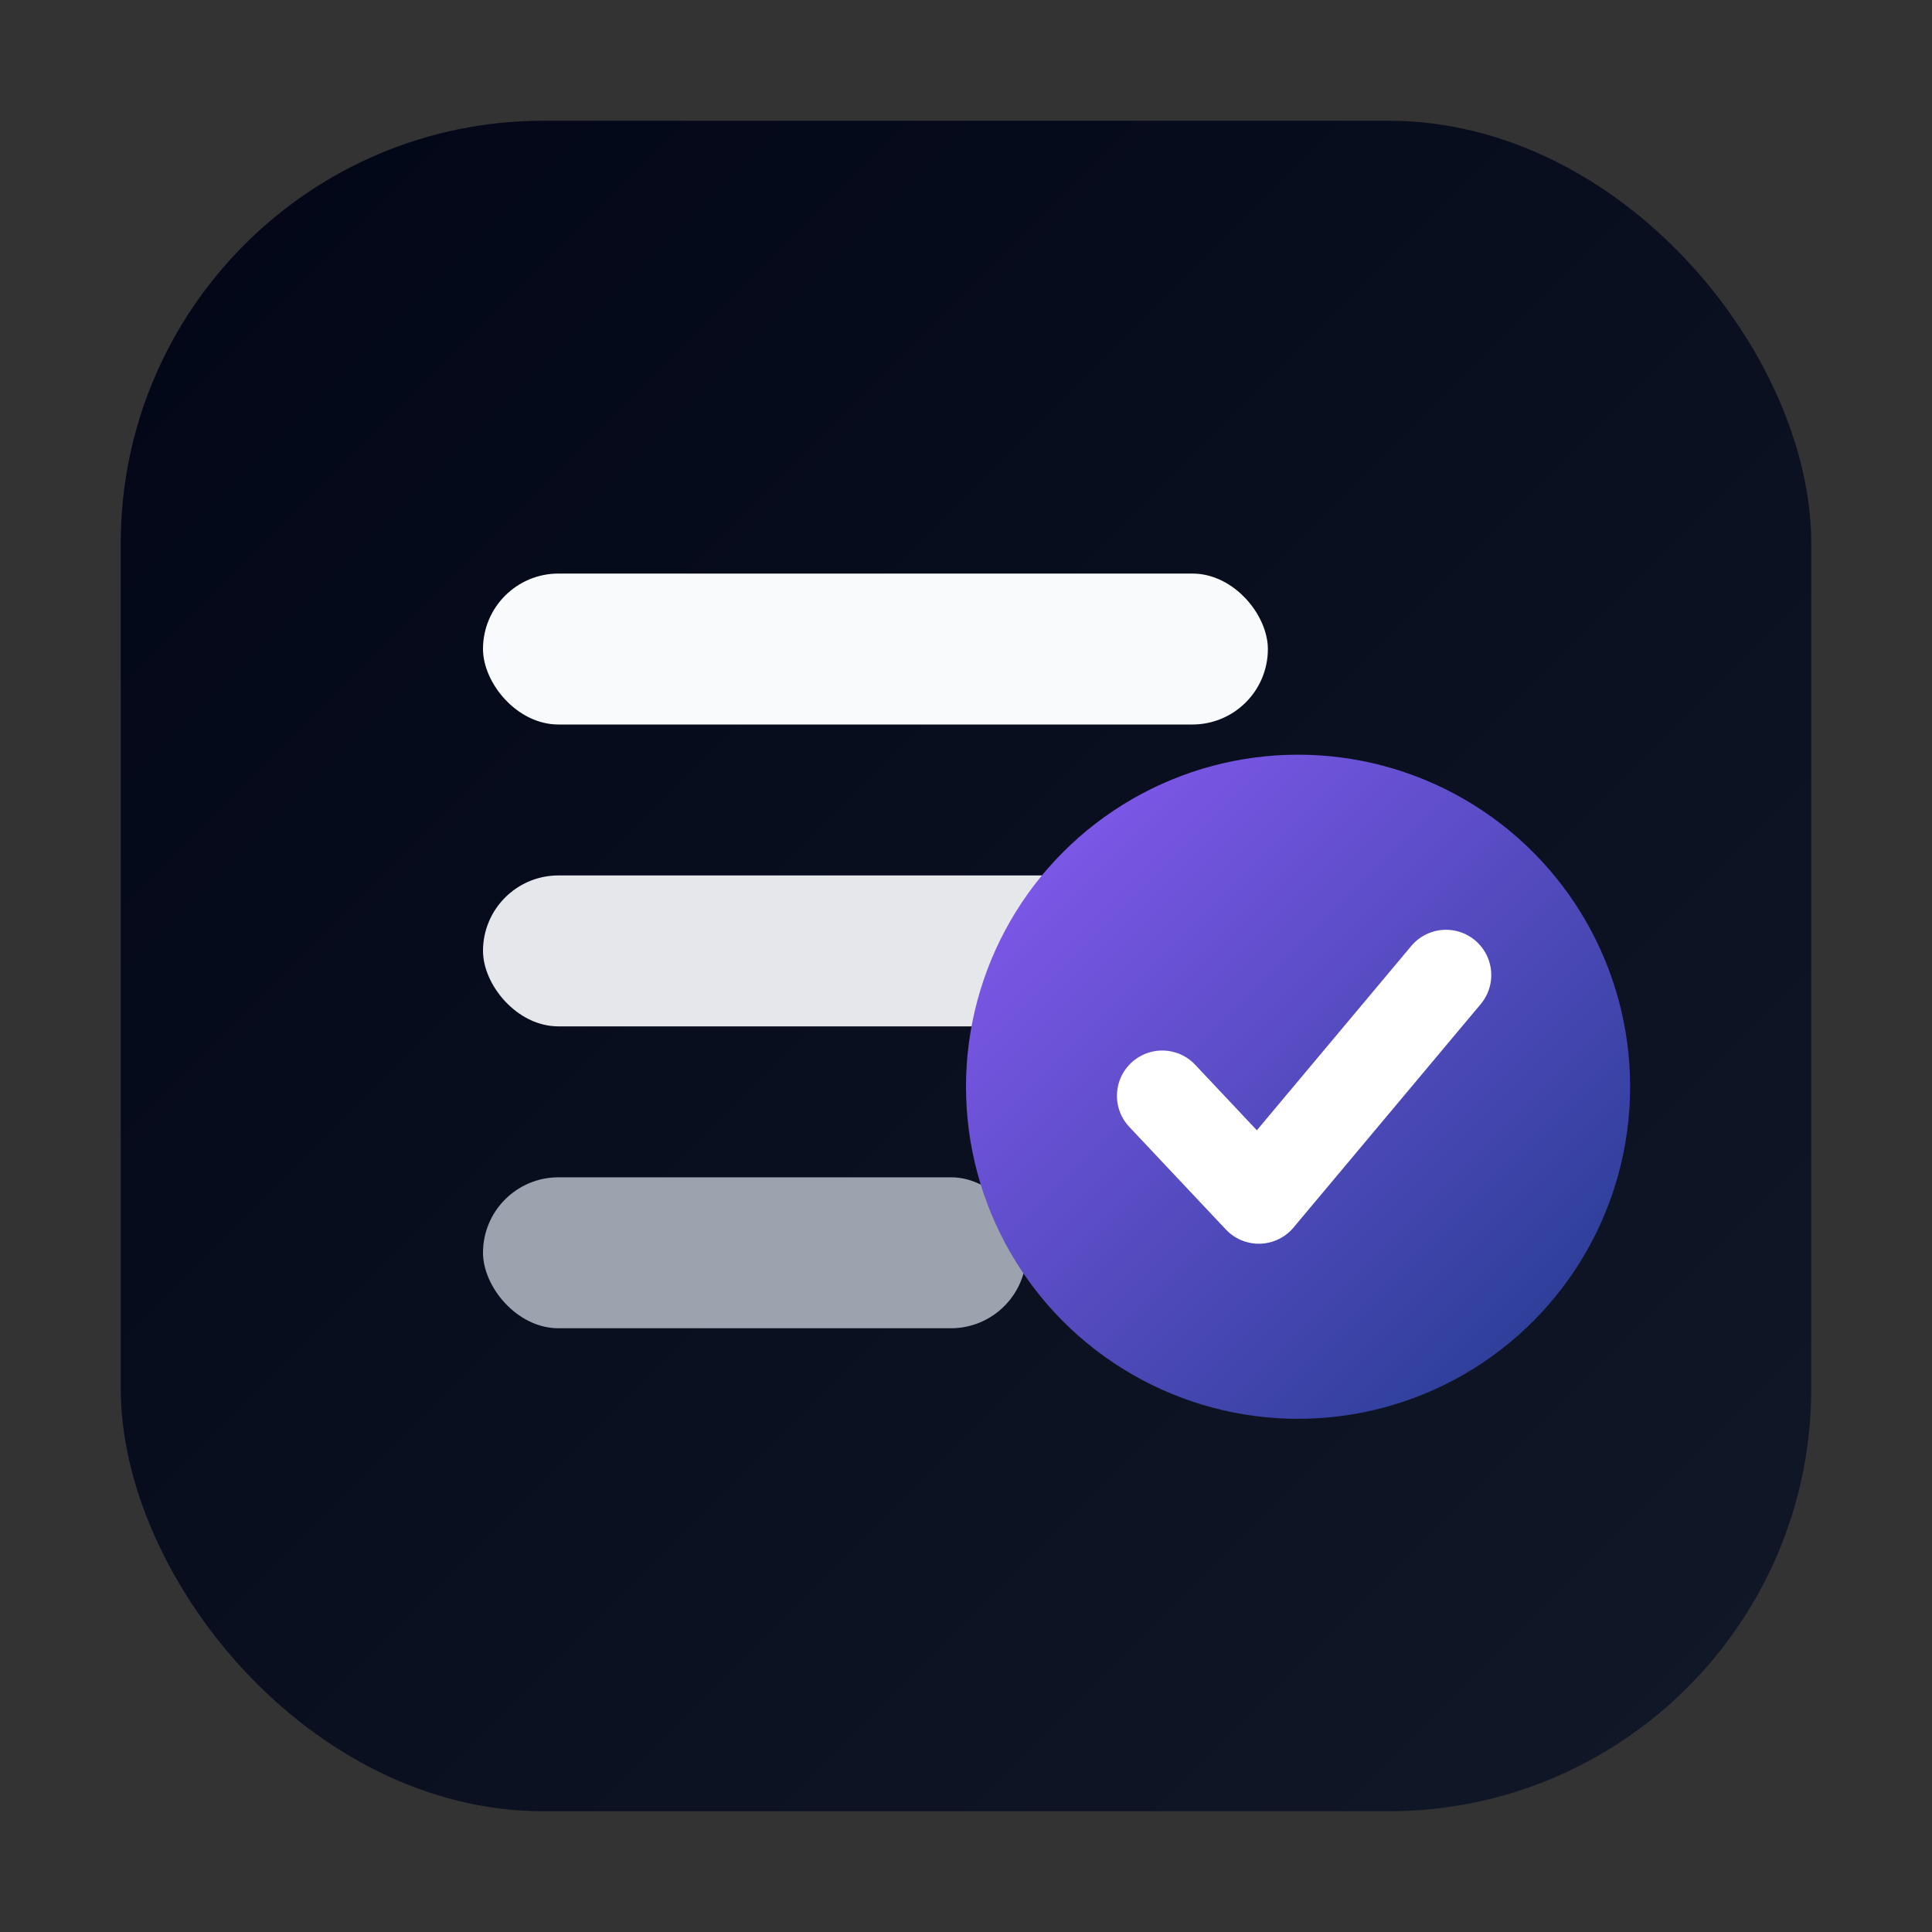 <svg xmlns="http://www.w3.org/2000/svg" viewBox="0 0 64 64" role="img" aria-label="Trainingsschema.nl favicon">
  <rect x="0" y="0" width="64" height="64" fill="#333333" stroke="none"/>
  <defs>
    <linearGradient id="bg" x1="0%" y1="0%" x2="100%" y2="100%">
      <stop offset="0%" stop-color="#020617"/>
      <stop offset="100%" stop-color="#111827"/>
    </linearGradient>

    <!-- Paars → Donkerblauw -->
    <linearGradient id="accent" x1="0%" y1="0%" x2="100%" y2="100%">
      <stop offset="0%" stop-color="#8B5CF6"/>
      <stop offset="100%" stop-color="#1E3A8A"/>
    </linearGradient>
  </defs>

  <rect x="4" y="4" width="56" height="56" rx="14" fill="url(#bg)"/>

  <rect x="16" y="19" width="26" height="5" rx="2.5" fill="#F9FAFB"/>
  <rect x="16" y="29" width="22" height="5" rx="2.5" fill="#E5E7EB"/>
  <rect x="16" y="39" width="18" height="5" rx="2.5" fill="#9CA3AF"/>

  <!-- Gradient circle -->
  <circle cx="43" cy="36" r="11" fill="url(#accent)"/>

  <!-- Checkmark in zilver/wit -->
  <path d="M38.5 36.3l3.2 3.4 6.2-7.4"
        fill="none"
        stroke="white"
        stroke-width="3"
        stroke-linecap="round"
        stroke-linejoin="round"/>
</svg>

